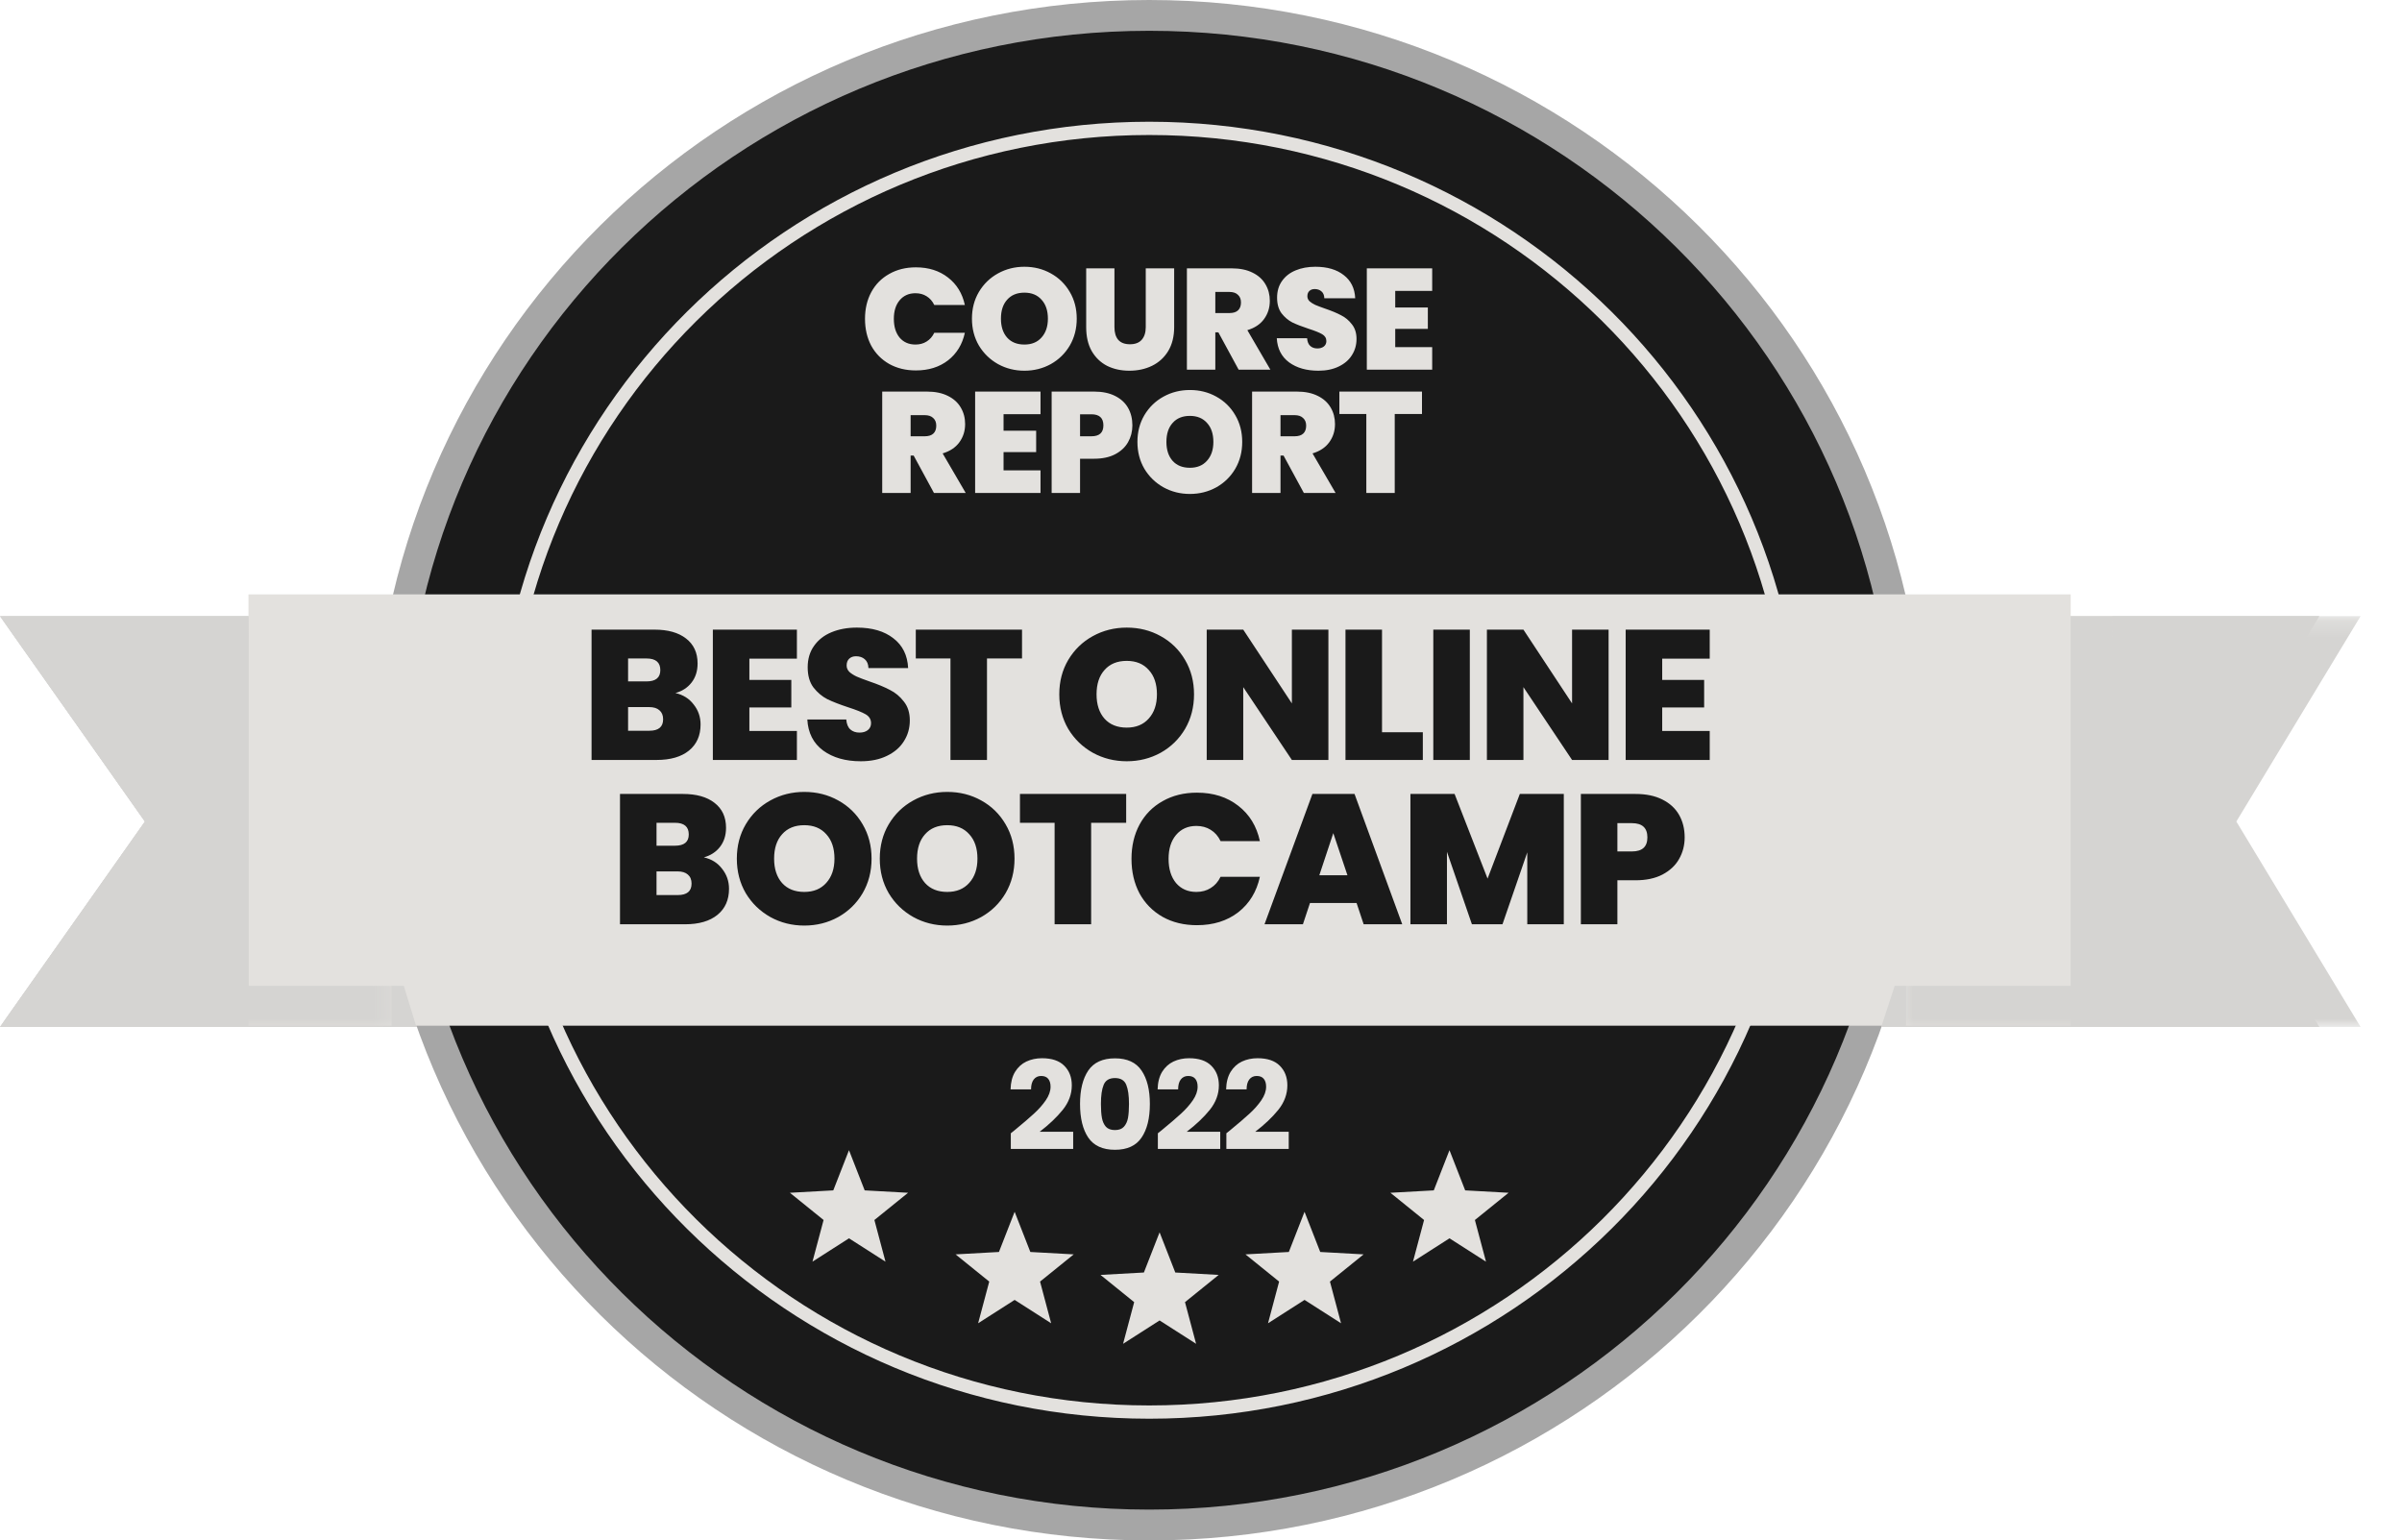 <?xml version="1.0" encoding="UTF-8"?> <svg xmlns="http://www.w3.org/2000/svg" width="145" height="93" viewBox="0 0 145 93" fill="none"> <g clip-path="url(#clip0_4714_189494)"> <path d="M0 37.2H140L132.5 49.6L140 62H0L8.75 49.6L0 37.2Z" fill="#D5D4D2"></path> <path d="M0 37.2H140L132.5 49.6L140 62H0L8.75 49.6L0 37.2Z" fill="#D5D4D2"></path> <path d="M69.375 93C95.263 93 116.25 72.181 116.25 46.5C116.25 20.819 95.263 0 69.375 0C43.487 0 22.5 20.819 22.5 46.5C22.5 72.181 43.487 93 69.375 93Z" fill="#A6A6A6"></path> <path d="M69.375 91.139C94.228 91.139 114.375 71.153 114.375 46.499C114.375 21.845 94.228 1.859 69.375 1.859C44.522 1.859 24.375 21.845 24.375 46.499C24.375 71.153 44.522 91.139 69.375 91.139Z" fill="#1A1A1A"></path> <path d="M69.375 85.251C90.949 85.251 108.438 67.901 108.438 46.501C108.438 25.099 90.949 7.75 69.375 7.75C47.801 7.75 30.312 25.099 30.312 46.501C30.312 67.901 47.801 85.251 69.375 85.251Z" stroke="#E3E1DE" stroke-width="0.801"></path> <g filter="url(#filter0_d_4714_189494)"> <path d="M125 33.48H15V59.52H125V33.48Z" fill="#E3E1DE"></path> </g> <mask id="mask0_4714_189494" style="mask-type:luminance" maskUnits="userSpaceOnUse" x="0" y="37" width="24" height="25"> <path d="M23.75 37.198H0V61.998H23.75V37.198Z" fill="white"></path> </mask> <g mask="url(#mask0_4714_189494)"> <path fill-rule="evenodd" clip-rule="evenodd" d="M15 37.198H0L8.75 49.598L0 61.998H140L132.5 49.598L140 37.198H125V59.518H15V37.198Z" fill="#D5D4D2"></path> </g> <mask id="mask1_4714_189494" style="mask-type:luminance" maskUnits="userSpaceOnUse" x="115" y="37" width="30" height="25"> <path d="M145 37.198H115V61.998H145V37.198Z" fill="white"></path> </mask> <g mask="url(#mask1_4714_189494)"> <path fill-rule="evenodd" clip-rule="evenodd" d="M17.5 37.198H2.5L11.25 49.598L2.5 61.998H142.5L135 49.598L142.5 37.198H127.5V59.518H17.5V37.198Z" fill="#D5D4D2"></path> </g> <path d="M40.773 41.841C41.237 41.945 41.605 42.176 41.875 42.533C42.153 42.882 42.291 43.284 42.291 43.738C42.291 44.408 42.059 44.932 41.594 45.312C41.129 45.691 40.476 45.881 39.636 45.881H35.71V38.013H39.513C40.322 38.013 40.956 38.191 41.414 38.549C41.879 38.906 42.111 39.408 42.111 40.055C42.111 40.517 41.987 40.903 41.74 41.216C41.5 41.521 41.178 41.729 40.773 41.841ZM37.915 41.138H39.029C39.584 41.138 39.861 40.911 39.861 40.457C39.861 39.988 39.584 39.754 39.029 39.754H37.915V41.138ZM39.197 44.117C39.752 44.117 40.03 43.887 40.03 43.425C40.03 43.187 39.955 43.005 39.805 42.879C39.663 42.752 39.456 42.689 39.186 42.689H37.915V44.117H39.197ZM45.237 39.765V41.048H47.769V42.711H45.237V44.129H48.106V45.881H43.032V38.013H48.106V39.765H45.237ZM51.963 45.959C51.041 45.959 50.283 45.743 49.691 45.312C49.098 44.873 48.78 44.248 48.735 43.437H51.086C51.108 43.712 51.191 43.913 51.333 44.039C51.476 44.166 51.66 44.229 51.885 44.229C52.087 44.229 52.252 44.181 52.38 44.084C52.515 43.98 52.582 43.838 52.582 43.66C52.582 43.429 52.473 43.251 52.256 43.124C52.038 42.998 51.686 42.856 51.198 42.7C50.681 42.529 50.261 42.365 49.938 42.209C49.623 42.045 49.346 41.811 49.106 41.506C48.873 41.194 48.757 40.788 48.757 40.289C48.757 39.784 48.885 39.352 49.14 38.995C49.395 38.63 49.747 38.355 50.197 38.169C50.647 37.983 51.157 37.89 51.727 37.89C52.65 37.89 53.385 38.106 53.932 38.537C54.487 38.962 54.783 39.56 54.821 40.334H52.425C52.417 40.096 52.342 39.917 52.2 39.798C52.065 39.679 51.888 39.62 51.671 39.62C51.506 39.62 51.371 39.668 51.266 39.765C51.161 39.862 51.108 39.999 51.108 40.178C51.108 40.327 51.165 40.457 51.277 40.569C51.397 40.673 51.543 40.766 51.716 40.847C51.888 40.922 52.143 41.019 52.481 41.138C52.983 41.309 53.396 41.48 53.718 41.651C54.048 41.815 54.33 42.049 54.562 42.354C54.802 42.652 54.922 43.031 54.922 43.492C54.922 43.961 54.802 44.382 54.562 44.754C54.33 45.126 53.988 45.419 53.538 45.635C53.096 45.851 52.571 45.959 51.963 45.959ZM61.696 38.013V39.754H59.581V45.881H57.376V39.754H55.283V38.013H61.696ZM68.018 45.959C67.275 45.959 66.593 45.788 65.97 45.446C65.348 45.096 64.853 44.616 64.485 44.006C64.125 43.388 63.945 42.693 63.945 41.919C63.945 41.145 64.125 40.453 64.485 39.843C64.853 39.226 65.348 38.746 65.97 38.404C66.593 38.061 67.275 37.89 68.018 37.89C68.768 37.89 69.45 38.061 70.065 38.404C70.688 38.746 71.179 39.226 71.539 39.843C71.899 40.453 72.079 41.145 72.079 41.919C72.079 42.693 71.899 43.388 71.539 44.006C71.179 44.616 70.688 45.096 70.065 45.446C69.443 45.788 68.76 45.959 68.018 45.959ZM68.018 43.928C68.58 43.928 69.023 43.745 69.345 43.381C69.675 43.016 69.84 42.529 69.84 41.919C69.84 41.294 69.675 40.803 69.345 40.446C69.023 40.081 68.58 39.899 68.018 39.899C67.448 39.899 67.001 40.081 66.679 40.446C66.356 40.803 66.195 41.294 66.195 41.919C66.195 42.536 66.356 43.028 66.679 43.392C67.001 43.749 67.448 43.928 68.018 43.928ZM80.191 45.881H77.986L75.05 41.484V45.881H72.845V38.013H75.05L77.986 42.466V38.013H80.191V45.881ZM83.427 44.207H85.891V45.881H81.222V38.013H83.427V44.207ZM88.728 38.013V45.881H86.523V38.013H88.728ZM97.105 45.881H94.9L91.964 41.484V45.881H89.759V38.013H91.964L94.9 42.466V38.013H97.105V45.881ZM100.341 39.765V41.048H102.873V42.711H100.341V44.129H103.21V45.881H98.136V38.013H103.21V39.765H100.341ZM42.489 51.761C42.954 51.865 43.322 52.096 43.592 52.453C43.869 52.802 44.008 53.204 44.008 53.658C44.008 54.328 43.776 54.852 43.311 55.231C42.846 55.611 42.193 55.801 41.353 55.801H37.427V47.933H41.229C42.039 47.933 42.673 48.111 43.131 48.469C43.596 48.826 43.828 49.328 43.828 49.975C43.828 50.437 43.704 50.823 43.457 51.136C43.217 51.441 42.894 51.649 42.489 51.761ZM39.632 51.058H40.746C41.301 51.058 41.578 50.831 41.578 50.377C41.578 49.908 41.301 49.674 40.746 49.674H39.632V51.058ZM40.914 54.037C41.469 54.037 41.747 53.807 41.747 53.346C41.747 53.107 41.672 52.925 41.522 52.799C41.379 52.672 41.173 52.609 40.903 52.609H39.632V54.037H40.914ZM48.552 55.879C47.809 55.879 47.127 55.708 46.505 55.365C45.882 55.016 45.387 54.536 45.02 53.926C44.66 53.308 44.48 52.613 44.48 51.839C44.48 51.065 44.66 50.373 45.02 49.763C45.387 49.146 45.882 48.666 46.505 48.324C47.127 47.981 47.809 47.81 48.552 47.81C49.302 47.81 49.984 47.981 50.599 48.324C51.222 48.666 51.713 49.146 52.073 49.763C52.433 50.373 52.613 51.065 52.613 51.839C52.613 52.613 52.433 53.308 52.073 53.926C51.713 54.536 51.222 55.016 50.599 55.365C49.977 55.708 49.294 55.879 48.552 55.879ZM48.552 53.848C49.114 53.848 49.557 53.665 49.88 53.301C50.209 52.936 50.374 52.449 50.374 51.839C50.374 51.214 50.209 50.723 49.88 50.366C49.557 50.001 49.114 49.819 48.552 49.819C47.982 49.819 47.536 50.001 47.213 50.366C46.891 50.723 46.73 51.214 46.73 51.839C46.73 52.456 46.891 52.947 47.213 53.312C47.536 53.669 47.982 53.848 48.552 53.848ZM57.182 55.879C56.44 55.879 55.757 55.708 55.135 55.365C54.512 55.016 54.017 54.536 53.65 53.926C53.289 53.308 53.109 52.613 53.109 51.839C53.109 51.065 53.289 50.373 53.65 49.763C54.017 49.146 54.512 48.666 55.135 48.324C55.757 47.981 56.44 47.81 57.182 47.81C57.932 47.81 58.614 47.981 59.23 48.324C59.852 48.666 60.343 49.146 60.703 49.763C61.063 50.373 61.243 51.065 61.243 51.839C61.243 52.613 61.063 53.308 60.703 53.926C60.343 54.536 59.852 55.016 59.23 55.365C58.607 55.708 57.925 55.879 57.182 55.879ZM57.182 53.848C57.745 53.848 58.187 53.665 58.51 53.301C58.84 52.936 59.005 52.449 59.005 51.839C59.005 51.214 58.84 50.723 58.51 50.366C58.187 50.001 57.745 49.819 57.182 49.819C56.612 49.819 56.166 50.001 55.843 50.366C55.521 50.723 55.359 51.214 55.359 51.839C55.359 52.456 55.521 52.947 55.843 53.312C56.166 53.669 56.612 53.848 57.182 53.848ZM67.983 47.933V49.674H65.868V55.801H63.663V49.674H61.571V47.933H67.983ZM68.304 51.85C68.304 51.076 68.465 50.388 68.788 49.785C69.118 49.175 69.583 48.703 70.183 48.368C70.783 48.026 71.473 47.855 72.253 47.855C73.243 47.855 74.075 48.119 74.75 48.647C75.425 49.168 75.86 49.879 76.055 50.779H73.681C73.539 50.481 73.34 50.254 73.085 50.098C72.838 49.942 72.549 49.864 72.219 49.864C71.709 49.864 71.3 50.046 70.993 50.41C70.693 50.767 70.543 51.247 70.543 51.85C70.543 52.46 70.693 52.947 70.993 53.312C71.3 53.669 71.709 53.848 72.219 53.848C72.549 53.848 72.838 53.77 73.085 53.613C73.34 53.457 73.539 53.23 73.681 52.933H76.055C75.86 53.833 75.425 54.547 74.75 55.075C74.075 55.596 73.243 55.856 72.253 55.856C71.473 55.856 70.783 55.689 70.183 55.354C69.583 55.012 69.118 54.54 68.788 53.937C68.465 53.327 68.304 52.631 68.304 51.85ZM81.892 54.517H79.079L78.652 55.801H76.334L79.226 47.933H81.768L84.648 55.801H82.319L81.892 54.517ZM81.341 52.843L80.486 50.299L79.642 52.843H81.341ZM94.401 47.933V55.801H92.196V51.459L90.699 55.801H88.854L87.347 51.426V55.801H85.142V47.933H87.808L89.799 53.044L91.746 47.933H94.401ZM101.697 50.556C101.697 51.032 101.584 51.467 101.359 51.861C101.142 52.248 100.808 52.561 100.358 52.799C99.916 53.029 99.372 53.145 98.727 53.145H97.636V55.801H95.431V47.933H98.727C99.365 47.933 99.904 48.044 100.347 48.268C100.797 48.491 101.134 48.8 101.359 49.194C101.584 49.588 101.697 50.042 101.697 50.556ZM98.513 51.404C99.136 51.404 99.447 51.121 99.447 50.556C99.447 49.983 99.136 49.696 98.513 49.696H97.636V51.404H98.513Z" fill="#1A1A1A"></path> <path d="M52.217 19.248C52.217 18.646 52.342 18.11 52.593 17.642C52.85 17.167 53.211 16.8 53.678 16.54C54.145 16.273 54.681 16.14 55.288 16.14C56.058 16.14 56.706 16.346 57.23 16.756C57.755 17.162 58.094 17.714 58.245 18.414H56.399C56.288 18.183 56.134 18.006 55.935 17.885C55.743 17.763 55.519 17.703 55.262 17.703C54.865 17.703 54.547 17.844 54.308 18.128C54.075 18.406 53.958 18.779 53.958 19.248C53.958 19.722 54.075 20.101 54.308 20.385C54.547 20.663 54.865 20.801 55.262 20.801C55.519 20.801 55.743 20.741 55.935 20.619C56.134 20.497 56.288 20.321 56.399 20.09H58.245C58.094 20.79 57.755 21.345 57.23 21.756C56.706 22.161 56.058 22.364 55.288 22.364C54.681 22.364 54.145 22.233 53.678 21.973C53.211 21.707 52.85 21.34 52.593 20.871C52.342 20.396 52.217 19.855 52.217 19.248ZM61.84 22.381C61.263 22.381 60.732 22.248 60.248 21.982C59.764 21.71 59.379 21.337 59.093 20.862C58.813 20.382 58.673 19.841 58.673 19.239C58.673 18.637 58.813 18.099 59.093 17.625C59.379 17.144 59.764 16.771 60.248 16.505C60.732 16.238 61.263 16.105 61.84 16.105C62.423 16.105 62.954 16.238 63.433 16.505C63.917 16.771 64.299 17.144 64.579 17.625C64.859 18.099 64.999 18.637 64.999 19.239C64.999 19.841 64.859 20.382 64.579 20.862C64.299 21.337 63.917 21.71 63.433 21.982C62.949 22.248 62.418 22.381 61.84 22.381ZM61.84 20.801C62.278 20.801 62.622 20.66 62.873 20.376C63.129 20.092 63.258 19.713 63.258 19.239C63.258 18.753 63.129 18.371 62.873 18.093C62.622 17.81 62.278 17.668 61.84 17.668C61.397 17.668 61.05 17.81 60.799 18.093C60.548 18.371 60.423 18.753 60.423 19.239C60.423 19.719 60.548 20.101 60.799 20.385C61.05 20.663 61.397 20.801 61.84 20.801ZM67.275 16.201V19.751C67.275 20.081 67.351 20.335 67.502 20.515C67.66 20.694 67.896 20.784 68.211 20.784C68.526 20.784 68.762 20.694 68.92 20.515C69.083 20.33 69.165 20.075 69.165 19.751V16.201H70.88V19.751C70.88 20.312 70.76 20.793 70.521 21.192C70.282 21.585 69.955 21.884 69.541 22.086C69.133 22.283 68.678 22.381 68.176 22.381C67.674 22.381 67.225 22.283 66.829 22.086C66.438 21.884 66.129 21.585 65.901 21.192C65.679 20.799 65.569 20.318 65.569 19.751V16.201H67.275ZM74.773 22.32L73.548 20.064H73.364V22.32H71.649V16.201H74.353C74.849 16.201 75.269 16.288 75.613 16.461C75.957 16.629 76.217 16.863 76.392 17.164C76.567 17.459 76.654 17.792 76.654 18.163C76.654 18.579 76.537 18.947 76.304 19.265C76.077 19.578 75.741 19.8 75.298 19.933L76.689 22.32H74.773ZM73.364 18.9H74.213C74.446 18.9 74.621 18.846 74.738 18.735C74.855 18.625 74.913 18.466 74.913 18.258C74.913 18.061 74.852 17.908 74.729 17.798C74.612 17.682 74.44 17.625 74.213 17.625H73.364V18.9ZM79.587 22.381C78.869 22.381 78.28 22.213 77.819 21.878C77.358 21.536 77.11 21.05 77.075 20.419H78.904C78.921 20.634 78.986 20.79 79.097 20.888C79.207 20.986 79.35 21.036 79.525 21.036C79.683 21.036 79.811 20.998 79.91 20.923C80.015 20.842 80.068 20.732 80.068 20.593C80.068 20.414 79.983 20.275 79.814 20.176C79.645 20.078 79.371 19.968 78.992 19.846C78.589 19.713 78.262 19.586 78.011 19.465C77.766 19.337 77.551 19.155 77.364 18.918C77.183 18.675 77.093 18.359 77.093 17.972C77.093 17.578 77.192 17.242 77.39 16.965C77.589 16.681 77.863 16.467 78.213 16.323C78.563 16.178 78.959 16.105 79.403 16.105C80.12 16.105 80.692 16.273 81.118 16.609C81.549 16.939 81.78 17.405 81.809 18.006H79.945C79.939 17.821 79.881 17.682 79.77 17.59C79.665 17.497 79.528 17.451 79.359 17.451C79.231 17.451 79.126 17.488 79.044 17.564C78.962 17.639 78.921 17.746 78.921 17.885C78.921 18.001 78.965 18.102 79.053 18.189C79.146 18.27 79.26 18.342 79.394 18.406C79.528 18.464 79.727 18.539 79.989 18.631C80.38 18.764 80.701 18.898 80.951 19.031C81.208 19.158 81.427 19.34 81.608 19.578C81.794 19.809 81.888 20.104 81.888 20.463C81.888 20.827 81.794 21.154 81.608 21.444C81.427 21.733 81.162 21.962 80.811 22.129C80.467 22.297 80.059 22.381 79.587 22.381ZM84.225 17.564V18.562H86.194V19.855H84.225V20.958H86.456V22.32H82.51V16.201H86.456V17.564H84.225ZM56.379 29.76L55.154 27.503H54.971V29.76H53.256V23.641H55.959C56.455 23.641 56.875 23.728 57.219 23.901C57.563 24.069 57.823 24.303 57.998 24.604C58.173 24.899 58.261 25.232 58.261 25.603C58.261 26.019 58.144 26.387 57.911 26.705C57.683 27.017 57.348 27.24 56.904 27.373L58.296 29.76H56.379ZM54.971 26.34H55.819C56.053 26.34 56.228 26.285 56.344 26.175C56.461 26.066 56.519 25.906 56.519 25.698C56.519 25.501 56.458 25.348 56.336 25.238C56.219 25.122 56.047 25.064 55.819 25.064H54.971V26.34ZM60.581 25.004V26.002H62.549V27.295H60.581V28.398H62.812V29.76H58.865V23.641H62.812V25.004H60.581ZM68.358 25.681C68.358 26.051 68.27 26.39 68.096 26.696C67.926 26.997 67.667 27.24 67.317 27.425C66.973 27.605 66.55 27.695 66.048 27.695H65.199V29.76H63.484V23.641H66.048C66.544 23.641 66.964 23.728 67.308 23.901C67.658 24.075 67.921 24.315 68.096 24.622C68.27 24.928 68.358 25.282 68.358 25.681ZM65.882 26.34C66.366 26.34 66.608 26.121 66.608 25.681C66.608 25.235 66.366 25.012 65.882 25.012H65.199V26.34H65.882ZM71.829 29.821C71.252 29.821 70.721 29.688 70.237 29.422C69.753 29.15 69.368 28.777 69.082 28.302C68.802 27.822 68.662 27.281 68.662 26.679C68.662 26.077 68.802 25.539 69.082 25.064C69.368 24.584 69.753 24.211 70.237 23.945C70.721 23.678 71.252 23.546 71.829 23.546C72.413 23.546 72.944 23.678 73.422 23.945C73.906 24.211 74.288 24.584 74.568 25.064C74.848 25.539 74.988 26.077 74.988 26.679C74.988 27.281 74.848 27.822 74.568 28.302C74.288 28.777 73.906 29.15 73.422 29.422C72.938 29.688 72.407 29.821 71.829 29.821ZM71.829 28.241C72.267 28.241 72.611 28.1 72.862 27.816C73.119 27.532 73.247 27.154 73.247 26.679C73.247 26.193 73.119 25.811 72.862 25.533C72.611 25.25 72.267 25.108 71.829 25.108C71.386 25.108 71.039 25.25 70.788 25.533C70.537 25.811 70.412 26.193 70.412 26.679C70.412 27.159 70.537 27.541 70.788 27.825C71.039 28.102 71.386 28.241 71.829 28.241ZM78.708 29.76L77.483 27.503H77.299V29.76H75.584V23.641H78.288C78.784 23.641 79.204 23.728 79.548 23.901C79.892 24.069 80.152 24.303 80.327 24.604C80.502 24.899 80.589 25.232 80.589 25.603C80.589 26.019 80.472 26.387 80.239 26.705C80.012 27.017 79.676 27.24 79.233 27.373L80.624 29.76H78.708ZM77.299 26.34H78.148C78.381 26.34 78.556 26.285 78.673 26.175C78.79 26.066 78.848 25.906 78.848 25.698C78.848 25.501 78.787 25.348 78.664 25.238C78.547 25.122 78.376 25.064 78.148 25.064H77.299V26.34ZM85.84 23.641V24.995H84.195V29.76H82.48V24.995H80.853V23.641H85.84Z" fill="#E3E1DE"></path> <path d="M61.019 68.419C61.189 68.285 61.266 68.223 61.251 68.233C61.741 67.831 62.126 67.501 62.406 67.243C62.691 66.985 62.931 66.715 63.126 66.432C63.321 66.15 63.419 65.874 63.419 65.606C63.419 65.403 63.371 65.244 63.276 65.13C63.181 65.016 63.039 64.959 62.849 64.959C62.659 64.959 62.509 65.031 62.399 65.175C62.294 65.314 62.241 65.512 62.241 65.77H61.004C61.014 65.348 61.104 64.996 61.274 64.713C61.449 64.431 61.676 64.222 61.956 64.089C62.241 63.955 62.556 63.888 62.901 63.888C63.496 63.888 63.944 64.039 64.244 64.341C64.549 64.644 64.701 65.038 64.701 65.525C64.701 66.055 64.519 66.549 64.154 67.005C63.789 67.456 63.324 67.898 62.759 68.329H64.784V69.364H61.019V68.419ZM65.198 66.648C65.198 65.795 65.364 65.123 65.694 64.632C66.028 64.141 66.566 63.895 67.306 63.895C68.046 63.895 68.581 64.141 68.911 64.632C69.246 65.123 69.413 65.795 69.413 66.648C69.413 67.511 69.246 68.188 68.911 68.679C68.581 69.17 68.046 69.416 67.306 69.416C66.566 69.416 66.028 69.17 65.694 68.679C65.364 68.188 65.198 67.511 65.198 66.648ZM68.153 66.648C68.153 66.147 68.099 65.763 67.989 65.495C67.879 65.222 67.651 65.085 67.306 65.085C66.961 65.085 66.734 65.222 66.624 65.495C66.513 65.763 66.459 66.147 66.459 66.648C66.459 66.985 66.478 67.266 66.519 67.489C66.558 67.707 66.638 67.885 66.758 68.024C66.883 68.158 67.066 68.225 67.306 68.225C67.546 68.225 67.726 68.158 67.846 68.024C67.971 67.885 68.053 67.707 68.094 67.489C68.133 67.266 68.153 66.985 68.153 66.648ZM69.896 68.419C70.066 68.285 70.144 68.223 70.129 68.233C70.619 67.831 71.004 67.501 71.284 67.243C71.569 66.985 71.809 66.715 72.004 66.432C72.199 66.15 72.296 65.874 72.296 65.606C72.296 65.403 72.249 65.244 72.154 65.13C72.059 65.016 71.916 64.959 71.726 64.959C71.536 64.959 71.386 65.031 71.276 65.175C71.171 65.314 71.119 65.512 71.119 65.77H69.881C69.891 65.348 69.981 64.996 70.151 64.713C70.326 64.431 70.554 64.222 70.834 64.089C71.119 63.955 71.434 63.888 71.779 63.888C72.374 63.888 72.821 64.039 73.121 64.341C73.426 64.644 73.579 65.038 73.579 65.525C73.579 66.055 73.396 66.549 73.031 67.005C72.666 67.456 72.201 67.898 71.636 68.329H73.661V69.364H69.896V68.419ZM74.031 68.419C74.201 68.285 74.278 68.223 74.263 68.233C74.753 67.831 75.138 67.501 75.418 67.243C75.703 66.985 75.943 66.715 76.138 66.432C76.333 66.15 76.431 65.874 76.431 65.606C76.431 65.403 76.383 65.244 76.288 65.13C76.193 65.016 76.051 64.959 75.861 64.959C75.671 64.959 75.521 65.031 75.411 65.175C75.306 65.314 75.253 65.512 75.253 65.77H74.016C74.026 65.348 74.116 64.996 74.286 64.713C74.461 64.431 74.688 64.222 74.968 64.089C75.253 63.955 75.568 63.888 75.913 63.888C76.508 63.888 76.956 64.039 77.256 64.341C77.561 64.644 77.713 65.038 77.713 65.525C77.713 66.055 77.531 66.549 77.166 67.005C76.801 67.456 76.336 67.898 75.771 68.329H77.796V69.364H74.031V68.419Z" fill="#E3E1DE"></path> <path d="M51.25 69.44L52.198 71.866L54.817 72.011L52.784 73.655L53.454 76.17L51.25 74.76L49.046 76.17L49.717 73.655L47.684 72.011L50.302 71.866L51.25 69.44Z" fill="#E3E1DE"></path> <path d="M51.25 70.06L52.04 72.081L54.222 72.202L52.528 73.572L53.087 75.668L51.25 74.493L49.413 75.668L49.972 73.572L48.278 72.202L50.46 72.081L51.25 70.06Z" fill="#E3E1DE"></path> <path d="M61.25 73.159L62.198 75.585L64.817 75.73L62.784 77.373L63.454 79.889L61.25 78.479L59.046 79.889L59.717 77.373L57.684 75.73L60.302 75.585L61.25 73.159Z" fill="#E3E1DE"></path> <path d="M61.25 73.78L62.04 75.802L64.222 75.922L62.528 77.292L63.087 79.388L61.25 78.213L59.413 79.388L59.972 77.292L58.278 75.922L60.46 75.802L61.25 73.78Z" fill="#E3E1DE"></path> <path d="M70 74.399L70.948 76.825L73.567 76.97L71.534 78.614L72.204 81.129L70 79.719L67.796 81.129L68.466 78.614L66.434 76.97L69.052 76.825L70 74.399Z" fill="#E3E1DE"></path> <path d="M70 75.02L70.79 77.042L72.972 77.162L71.278 78.532L71.837 80.628L70 79.453L68.163 80.628L68.722 78.532L67.028 77.162L69.21 77.042L70 75.02Z" fill="#E3E1DE"></path> <path d="M78.75 73.159L79.698 75.585L82.317 75.73L80.284 77.373L80.954 79.889L78.75 78.479L76.546 79.889L77.216 77.373L75.184 75.73L77.802 75.585L78.75 73.159Z" fill="#E3E1DE"></path> <path d="M78.749 73.78L79.539 75.802L81.721 75.922L80.027 77.292L80.586 79.388L78.749 78.213L76.912 79.388L77.471 77.292L75.777 75.922L77.96 75.802L78.749 73.78Z" fill="#E3E1DE"></path> <path d="M87.5 69.44L88.448 71.866L91.067 72.011L89.034 73.655L89.704 76.17L87.5 74.76L85.296 76.17L85.966 73.655L83.934 72.011L86.552 71.866L87.5 69.44Z" fill="#E3E1DE"></path> <path d="M87.5 70.06L88.29 72.081L90.472 72.202L88.778 73.572L89.337 75.668L87.5 74.493L85.663 75.668L86.222 73.572L84.528 72.202L86.71 72.081L87.5 70.06Z" fill="#E3E1DE"></path> <path d="M115.063 62H113.562L114.375 59.52H115.063V62Z" fill="#D5D4D2"></path> <path d="M23.638 61.999H25.138L24.375 59.52H23.638V61.999Z" fill="#D5D4D2"></path> </g> <defs> <filter id="filter0_d_4714_189494" x="14.199" y="33.48" width="111.603" height="29.245" filterUnits="userSpaceOnUse" color-interpolation-filters="sRGB"> <feFlood flood-opacity="0" result="BackgroundImageFix"></feFlood> <feColorMatrix in="SourceAlpha" type="matrix" values="0 0 0 0 0 0 0 0 0 0 0 0 0 0 0 0 0 0 127 0" result="hardAlpha"></feColorMatrix> <feOffset dy="2.404"></feOffset> <feGaussianBlur stdDeviation="0.401"></feGaussianBlur> <feComposite in2="hardAlpha" operator="out"></feComposite> <feColorMatrix type="matrix" values="0 0 0 0 0 0 0 0 0 0 0 0 0 0 0 0 0 0 0.25 0"></feColorMatrix> <feBlend mode="normal" in2="BackgroundImageFix" result="effect1_dropShadow_4714_189494"></feBlend> <feBlend mode="normal" in="SourceGraphic" in2="effect1_dropShadow_4714_189494" result="shape"></feBlend> </filter> <clipPath id="clip0_4714_189494"> <rect width="145" height="93" fill="white"></rect> </clipPath> </defs> </svg> 